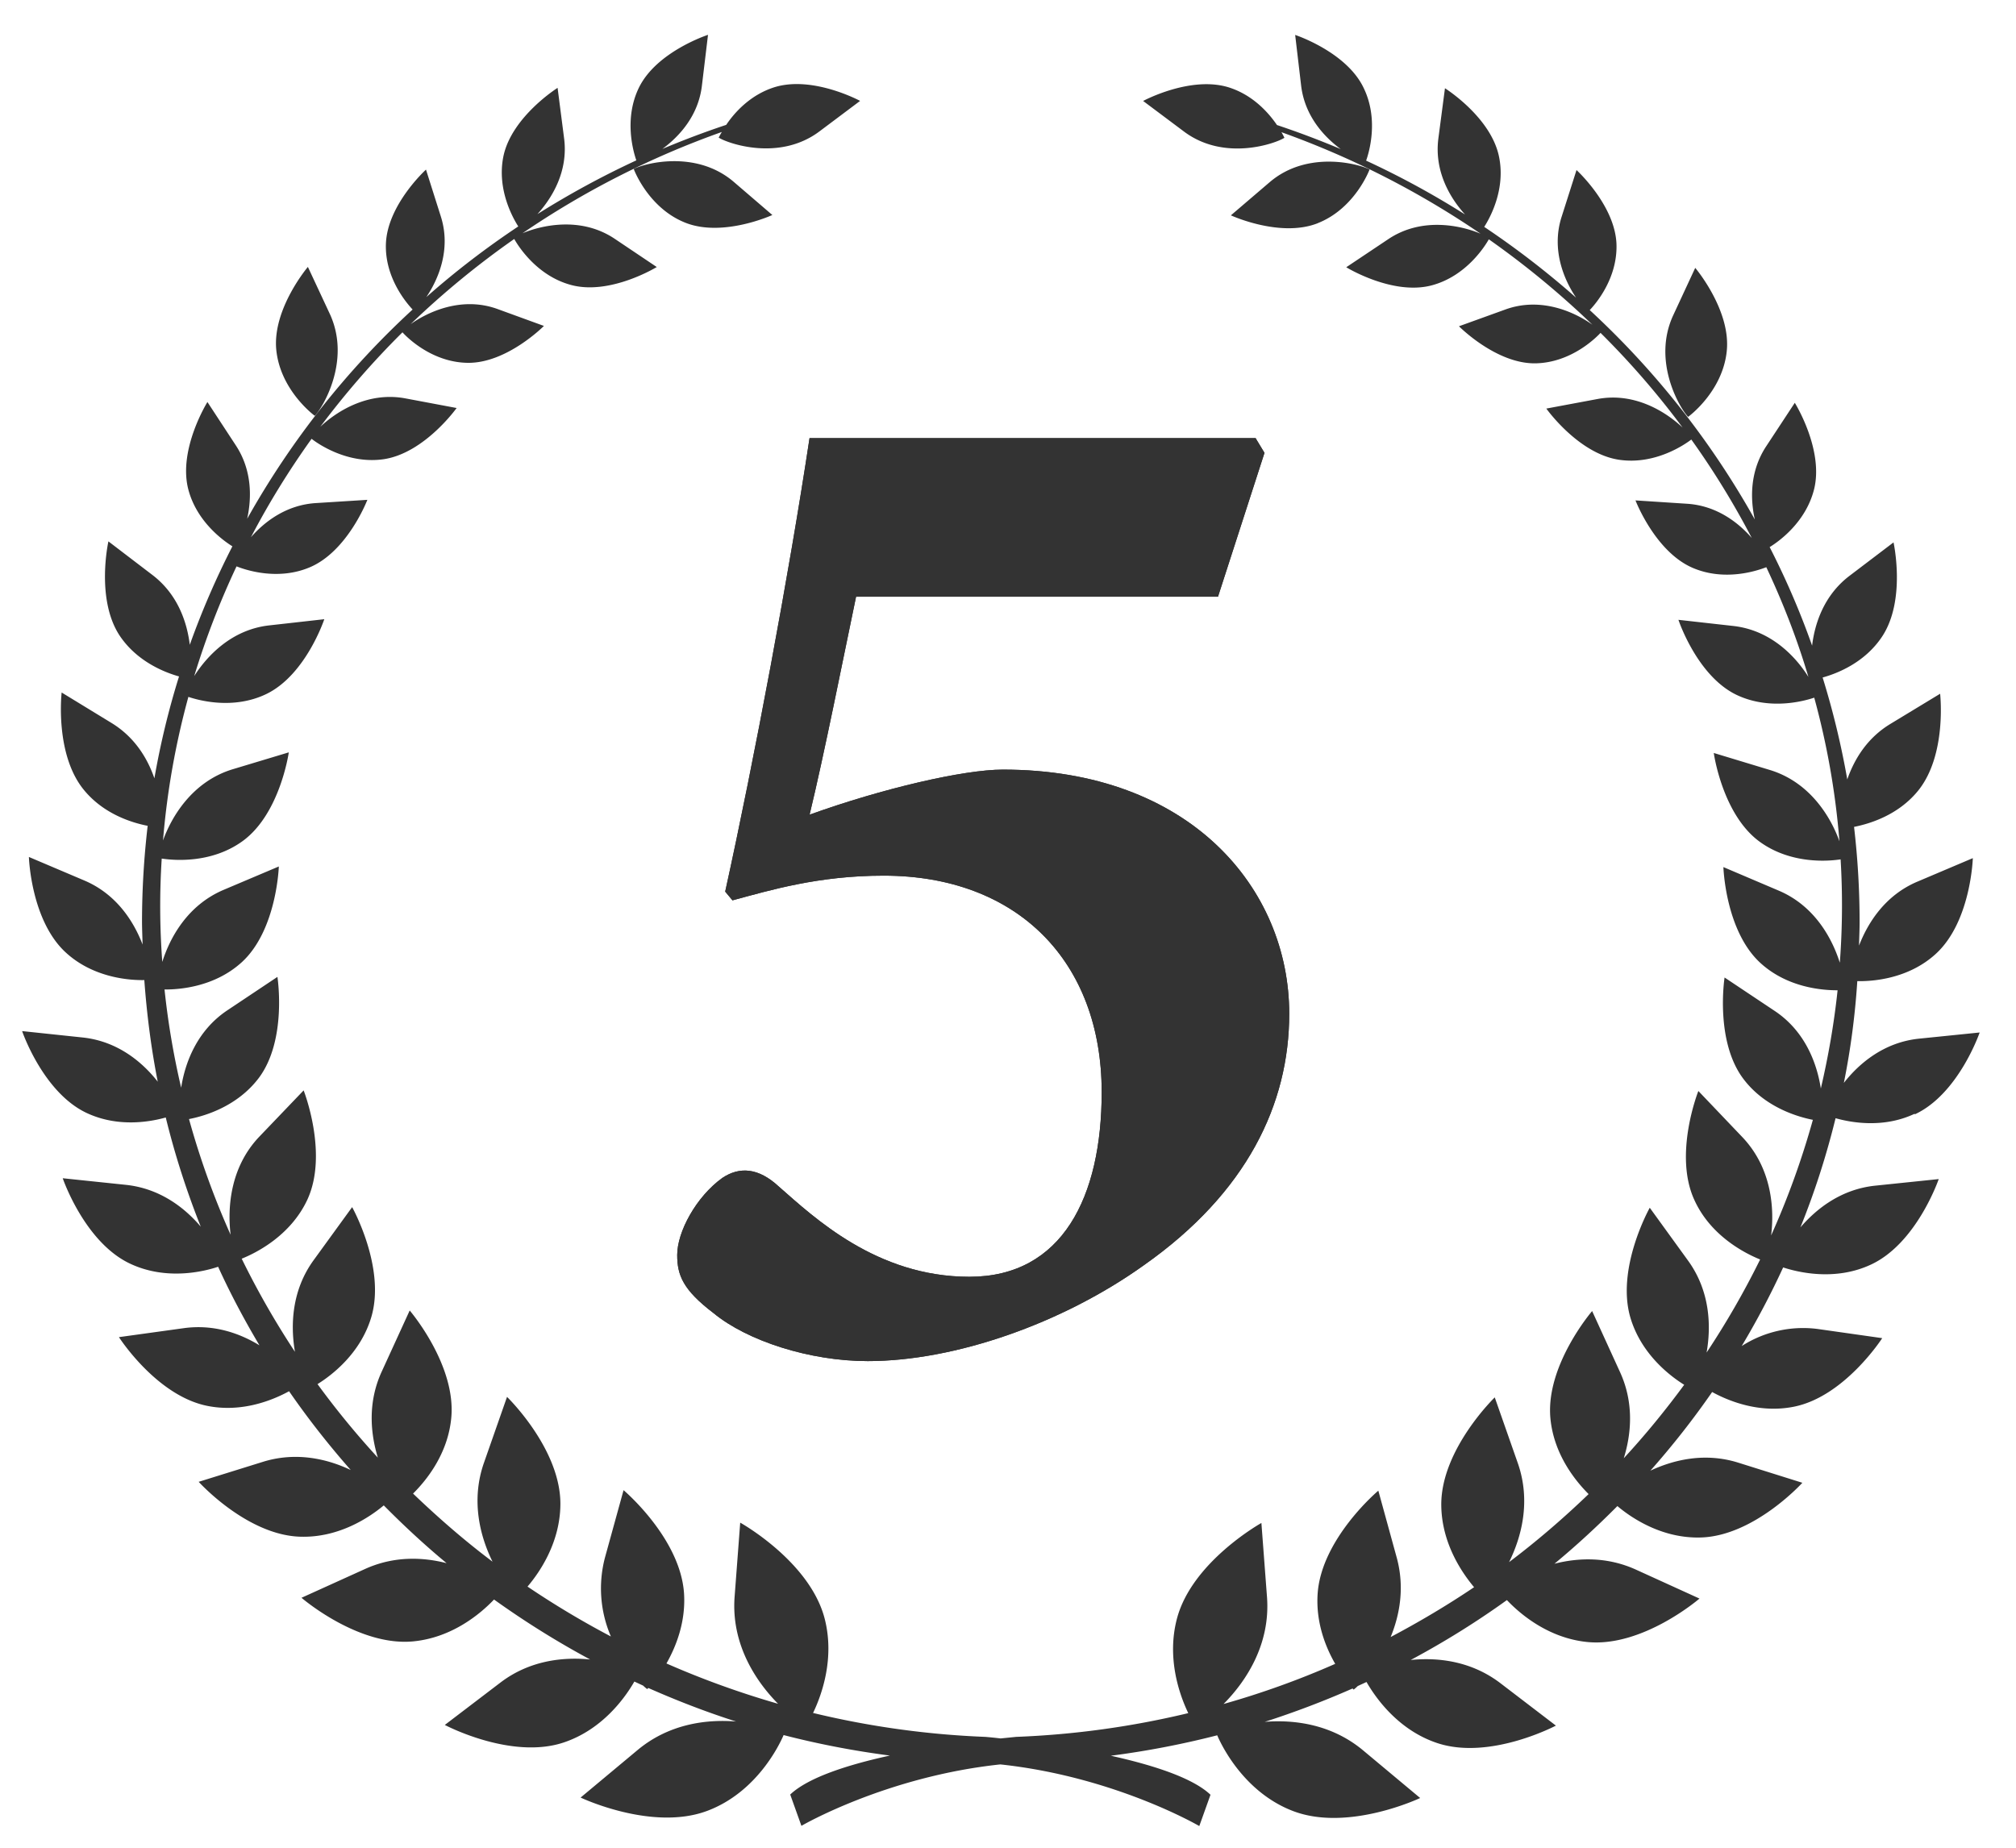 <svg width="36" height="33" fill="none" xmlns="http://www.w3.org/2000/svg"><g clip-path="url(#clip0_338_12946)" fill="#333"><path d="M11.317 3.019s.256.697.925.96c.67.264 1.55-.139 1.55-.139l-.687-.59c-.688-.591-1.629-.322-1.788-.231zM5.62 7.427c.134-.132.658-.982.269-1.822l-.391-.838s-.638.752-.564 1.485c.075.73.688 1.175.688 1.175H5.62zm25.215-1.158c.076-.731-.563-1.485-.563-1.485l-.39.84c-.393.838.131 1.688.263 1.821 0 0 .615-.444.69-1.175zm-7.307-2.282c.671-.263.928-.959.928-.959-.159-.09-1.098-.362-1.786.228l-.69.59s.878.405 1.55.141h-.002zm10.667 15.914c.781-.364 1.156-1.461 1.156-1.461l-1.081.11c-.627.064-1.071.441-1.344.79.12-.594.2-1.2.24-1.817.255.005.9-.032 1.396-.482.633-.572.667-1.715.667-1.715l-.988.419c-.577.243-.886.734-1.044 1.143.003-.14.01-.28.01-.42 0-.575-.034-1.142-.099-1.7.29-.058.786-.212 1.137-.638.526-.639.4-1.74.4-1.74l-.89.54c-.417.253-.645.635-.768.99a14.734 14.734 0 00-.44-1.82c.26-.072.753-.264 1.062-.731.432-.654.204-1.682.204-1.682l-.786.597c-.455.346-.62.848-.668 1.247a14.336 14.336 0 00-.758-1.76c.17-.104.643-.444.792-1.027.18-.712-.343-1.55-.343-1.55l-.509.774c-.296.447-.287.943-.205 1.31a15.129 15.129 0 00-2.948-3.74c.109-.114.493-.563.478-1.166-.018-.7-.714-1.335-.714-1.335l-.268.841c-.187.59.052 1.13.26 1.438a15.506 15.506 0 00-1.64-1.264c.096-.15.387-.664.264-1.255-.145-.707-.965-1.221-.965-1.221l-.118.899c-.076.594.218 1.072.477 1.356a15.341 15.341 0 00-1.767-.962c.054-.15.228-.737-.043-1.296-.305-.647-1.224-.949-1.224-.949l.106.901c.063.542.406.916.708 1.138a15.694 15.694 0 00-1.139-.43c-.15-.22-.427-.533-.853-.67-.687-.219-1.537.24-1.537.24l.725.543c.723.546 1.644.215 1.798.115 0 0-.018-.04-.053-.1a15.682 15.682 0 013.556 1.813c-.325-.138-1.034-.312-1.645.095l-.754.504s.822.506 1.52.325c.63-.164.968-.72 1.026-.824.657.462 1.276.973 1.85 1.526-.287-.207-.898-.51-1.553-.273l-.83.3s.662.671 1.363.662c.658-.01 1.111-.486 1.165-.544a14.786 14.786 0 011.466 1.692c-.277-.262-.84-.64-1.524-.51l-.91.17s.571.805 1.297.914c.654.098 1.19-.283 1.292-.361.401.56.761 1.147 1.08 1.759-.245-.282-.631-.578-1.155-.612l-.922-.06s.353.923 1.029 1.208c.565.239 1.132.053 1.307-.015.297.63.552 1.285.752 1.96-.22-.353-.66-.833-1.339-.91l-.982-.11s.33 1 1.037 1.34c.584.278 1.194.116 1.388.05.227.829.38 1.687.45 2.565-.145-.406-.51-1.053-1.248-1.275l-.996-.302s.152 1.1.821 1.586c.566.41 1.245.345 1.444.314a13.638 13.638 0 01-.014 1.846c-.136-.43-.446-1.014-1.092-1.288l-.987-.42s.034 1.143.665 1.716c.484.44 1.108.485 1.374.484-.063.596-.165 1.18-.299 1.754-.069-.441-.275-1.019-.824-1.385l-.895-.597s-.177 1.132.337 1.812c.383.507.967.676 1.24.73-.198.71-.447 1.4-.746 2.065.06-.475.015-1.203-.517-1.76l-.782-.82s-.448 1.126-.072 1.945c.301.665.943.97 1.175 1.064a15.01 15.01 0 01-.956 1.662c.082-.467.066-1.092-.33-1.64l-.685-.946s-.61 1.085-.343 1.972c.192.635.688 1.022.958 1.19-.336.457-.694.895-1.079 1.312.135-.434.186-.987-.067-1.539l-.498-1.09s-.835.97-.745 1.918c.061.64.441 1.11.682 1.351-.447.43-.92.838-1.42 1.215.223-.452.392-1.09.156-1.767l-.412-1.175s-.956.924-.955 1.914c.002.677.36 1.207.586 1.476-.479.323-.976.618-1.49.89.163-.397.252-.886.11-1.413l-.33-1.201s-1.018.855-1.084 1.843c-.033.507.138.944.314 1.25a15.18 15.18 0 01-1.994.717c.393-.395.84-1.058.776-1.91l-.1-1.323s-1.235.687-1.507 1.704c-.188.708.042 1.36.201 1.692a15.7 15.7 0 01-3.073.424l-.278.028a7.732 7.732 0 00-.275-.028 15.702 15.702 0 01-3.074-.427c.16-.333.39-.986.205-1.693-.27-1.02-1.506-1.706-1.506-1.706l-.1 1.323c-.064.851.384 1.516.776 1.912a15.823 15.823 0 01-1.993-.72c.174-.307.346-.744.314-1.25-.065-.989-1.08-1.845-1.08-1.845l-.331 1.2a2.165 2.165 0 00.105 1.413 15.804 15.804 0 01-1.489-.891c.228-.268.584-.798.587-1.474.003-.99-.953-1.914-.953-1.914l-.412 1.177c-.236.674-.07 1.313.153 1.766-.5-.376-.971-.786-1.419-1.216.242-.24.622-.711.682-1.35.092-.948-.742-1.92-.742-1.92l-.499 1.09c-.254.551-.202 1.103-.07 1.538A14.978 14.978 0 015.67 24.72c.268-.167.766-.553.958-1.189.268-.887-.34-1.972-.34-1.972l-.685.944c-.399.547-.416 1.174-.336 1.64a14.99 14.99 0 01-.951-1.663c.232-.093.871-.398 1.176-1.062.373-.82-.07-1.944-.07-1.944l-.785.82c-.533.554-.576 1.284-.519 1.758a14.611 14.611 0 01-.743-2.066c.273-.052.856-.221 1.242-.728.515-.68.337-1.811.337-1.811l-.893.596c-.548.365-.758.944-.826 1.383a14.164 14.164 0 01-.297-1.754c.265.002.89-.044 1.375-.483.63-.571.666-1.714.666-1.714l-.987.418c-.646.275-.959.857-1.094 1.287a13.326 13.326 0 01-.01-1.846c.199.03.878.098 1.444-.312.67-.486.825-1.585.825-1.585l-.996.3c-.737.221-1.105.868-1.25 1.274.072-.88.226-1.736.453-2.565.195.066.805.23 1.388-.049.708-.339 1.039-1.338 1.039-1.338l-.98.11c-.68.074-1.12.554-1.343.906a14.54 14.54 0 01.756-1.96c.174.07.743.255 1.305.018.679-.285 1.031-1.206 1.031-1.206l-.922.058c-.526.034-.912.33-1.157.61.319-.612.682-1.198 1.083-1.758.1.079.636.46 1.29.364.728-.11 1.3-.914 1.3-.914l-.91-.171c-.685-.13-1.248.245-1.525.507a15.21 15.21 0 011.468-1.688c.053.06.505.536 1.164.545.7.01 1.362-.659 1.362-.659l-.829-.302c-.654-.237-1.265.066-1.552.271a15.401 15.401 0 011.851-1.522c.058.104.394.66 1.024.824.697.182 1.521-.323 1.521-.323l-.752-.505c-.612-.409-1.32-.235-1.646-.098a15.501 15.501 0 013.56-1.809 1.183 1.183 0 00-.056.101c.155.1 1.076.432 1.8-.112l.725-.544s-.85-.46-1.537-.242c-.427.137-.706.45-.854.67-.387.129-.768.273-1.14.43.301-.222.646-.594.707-1.138l.108-.9s-.92.298-1.235.946c-.271.56-.097 1.146-.045 1.296-.613.284-1.2.604-1.766.96.257-.283.554-.76.476-1.355l-.116-.9s-.818.515-.967 1.22c-.122.591.169 1.105.265 1.255-.577.384-1.127.806-1.642 1.262.208-.308.447-.845.26-1.437l-.266-.84s-.696.632-.716 1.334c-.017.603.37 1.05.477 1.165a15.11 15.11 0 00-2.954 3.737c.08-.367.092-.862-.203-1.311l-.507-.774s-.522.837-.344 1.55c.147.581.622.923.79 1.027a14.687 14.687 0 00-.761 1.759c-.048-.398-.212-.9-.667-1.247l-.786-.6s-.23 1.027.2 1.682c.31.465.804.658 1.061.73a14.325 14.325 0 00-.44 1.82c-.122-.355-.35-.736-.767-.99l-.889-.543S.973 13.47 1.5 14.11c.35.426.846.582 1.137.639a14.822 14.822 0 00-.101 1.7c0 .141.007.28.01.42-.156-.409-.465-.9-1.041-1.144l-.989-.42s.034 1.143.667 1.714c.496.45 1.141.49 1.394.485.045.615.123 1.222.24 1.815-.272-.348-.715-.724-1.343-.79l-1.079-.114s.373 1.097 1.154 1.463c.555.26 1.126.16 1.411.08.164.67.374 1.32.625 1.95-.288-.34-.73-.683-1.337-.747l-1.128-.118s.39 1.146 1.206 1.527c.65.305 1.322.137 1.569.054.22.483.469.95.738 1.403-.355-.217-.818-.38-1.353-.306l-1.156.16s.67 1.047 1.58 1.228c.618.124 1.17-.104 1.458-.262.338.49.708.96 1.101 1.407-.416-.198-.973-.331-1.568-.146l-1.147.357s.857.95 1.81.98c.702.024 1.252-.356 1.495-.559.356.36.73.707 1.122 1.032-.426-.11-.942-.13-1.457.104l-1.134.514s1.007.87 1.99.779c.706-.066 1.215-.503 1.448-.748.547.392 1.119.75 1.716 1.071-.481-.048-1.082.015-1.604.414l-.991.755s1.175.624 2.115.316c.704-.232 1.11-.812 1.27-1.091l.155.072c.03.027.056.05.075.063 0 0 .008-.01.019-.02.508.225 1.03.427 1.567.599-.525-.043-1.195.04-1.757.508l-1.019.85s1.276.608 2.263.237c.887-.334 1.29-1.185 1.362-1.353.619.16 1.253.282 1.898.366-.743.162-1.458.39-1.78.696l.2.559s1.508-.88 3.552-1.097c2.046.219 3.553 1.101 3.553 1.101l.2-.559c-.322-.306-1.04-.533-1.78-.697a15.81 15.81 0 001.9-.365c.072.169.475 1.02 1.36 1.355.986.372 2.264-.235 2.264-.235l-1.018-.85c-.562-.469-1.231-.553-1.758-.51a16.059 16.059 0 001.569-.596c.01.012.02.02.02.02a.955.955 0 00.073-.064l.156-.072c.16.278.564.86 1.267 1.092.94.31 2.115-.313 2.115-.313l-.99-.757c-.524-.4-1.122-.464-1.603-.415.598-.32 1.172-.677 1.718-1.07.233.246.741.683 1.446.75.987.092 1.993-.777 1.993-.777l-1.133-.516c-.517-.235-1.03-.215-1.457-.106.393-.325.766-.67 1.124-1.03.24.203.79.583 1.492.561.953-.029 1.811-.977 1.811-.977l-1.144-.359c-.595-.187-1.152-.053-1.57.143.395-.446.764-.915 1.103-1.405.288.158.838.386 1.457.263.908-.179 1.58-1.225 1.58-1.225l-1.154-.164a2.03 2.03 0 00-1.355.305c.271-.454.518-.921.74-1.404.248.081.92.253 1.57-.052.817-.381 1.208-1.526 1.208-1.526l-1.128.117c-.61.062-1.05.407-1.342.746.255-.631.464-1.281.628-1.95.285.08.857.182 1.411-.079l.007.01z"/><path d="M22.423 7.828l.157.26-.83 2.569h-6.463c-.233 1.117-.572 2.83-.83 3.893 1.297-.468 2.751-.805 3.451-.805 3.35 0 5.114 2.129 5.114 4.36 0 1.61-.752 3.194-2.595 4.491-1.454 1.04-3.374 1.713-4.932 1.713-1.039 0-2.154-.363-2.752-.856-.545-.415-.65-.676-.65-1.039 0-.415.338-1.039.805-1.376.311-.208.65-.182 1.013.157.623.545 1.739 1.608 3.4 1.608 1.66 0 2.362-1.428 2.362-3.297 0-2.336-1.506-3.867-3.893-3.867-1.167 0-2.024.259-2.7.441l-.13-.156c.52-2.362 1.142-5.684 1.506-8.099h7.969l-.002.003z"/><path d="M22.423 7.828l.157.26-.83 2.569h-6.463c-.233 1.117-.572 2.83-.83 3.893 1.297-.468 2.751-.805 3.451-.805 3.35 0 5.114 2.129 5.114 4.36 0 1.61-.752 3.194-2.595 4.491-1.454 1.04-3.374 1.713-4.932 1.713-1.039 0-2.154-.363-2.752-.856-.545-.415-.65-.676-.65-1.039 0-.415.338-1.039.805-1.376.311-.208.65-.182 1.013.157.623.545 1.739 1.608 3.4 1.608 1.66 0 2.362-1.428 2.362-3.297 0-2.336-1.506-3.867-3.893-3.867-1.167 0-2.024.259-2.7.441l-.13-.156c.52-2.362 1.142-5.684 1.506-8.099h7.969l-.002.003z"/></g><defs><clipPath id="clip0_338_12946"><path fill="#fff" transform="translate(.4 .618)" d="M0 0h34.952v32H0z"/></clipPath></defs></svg>